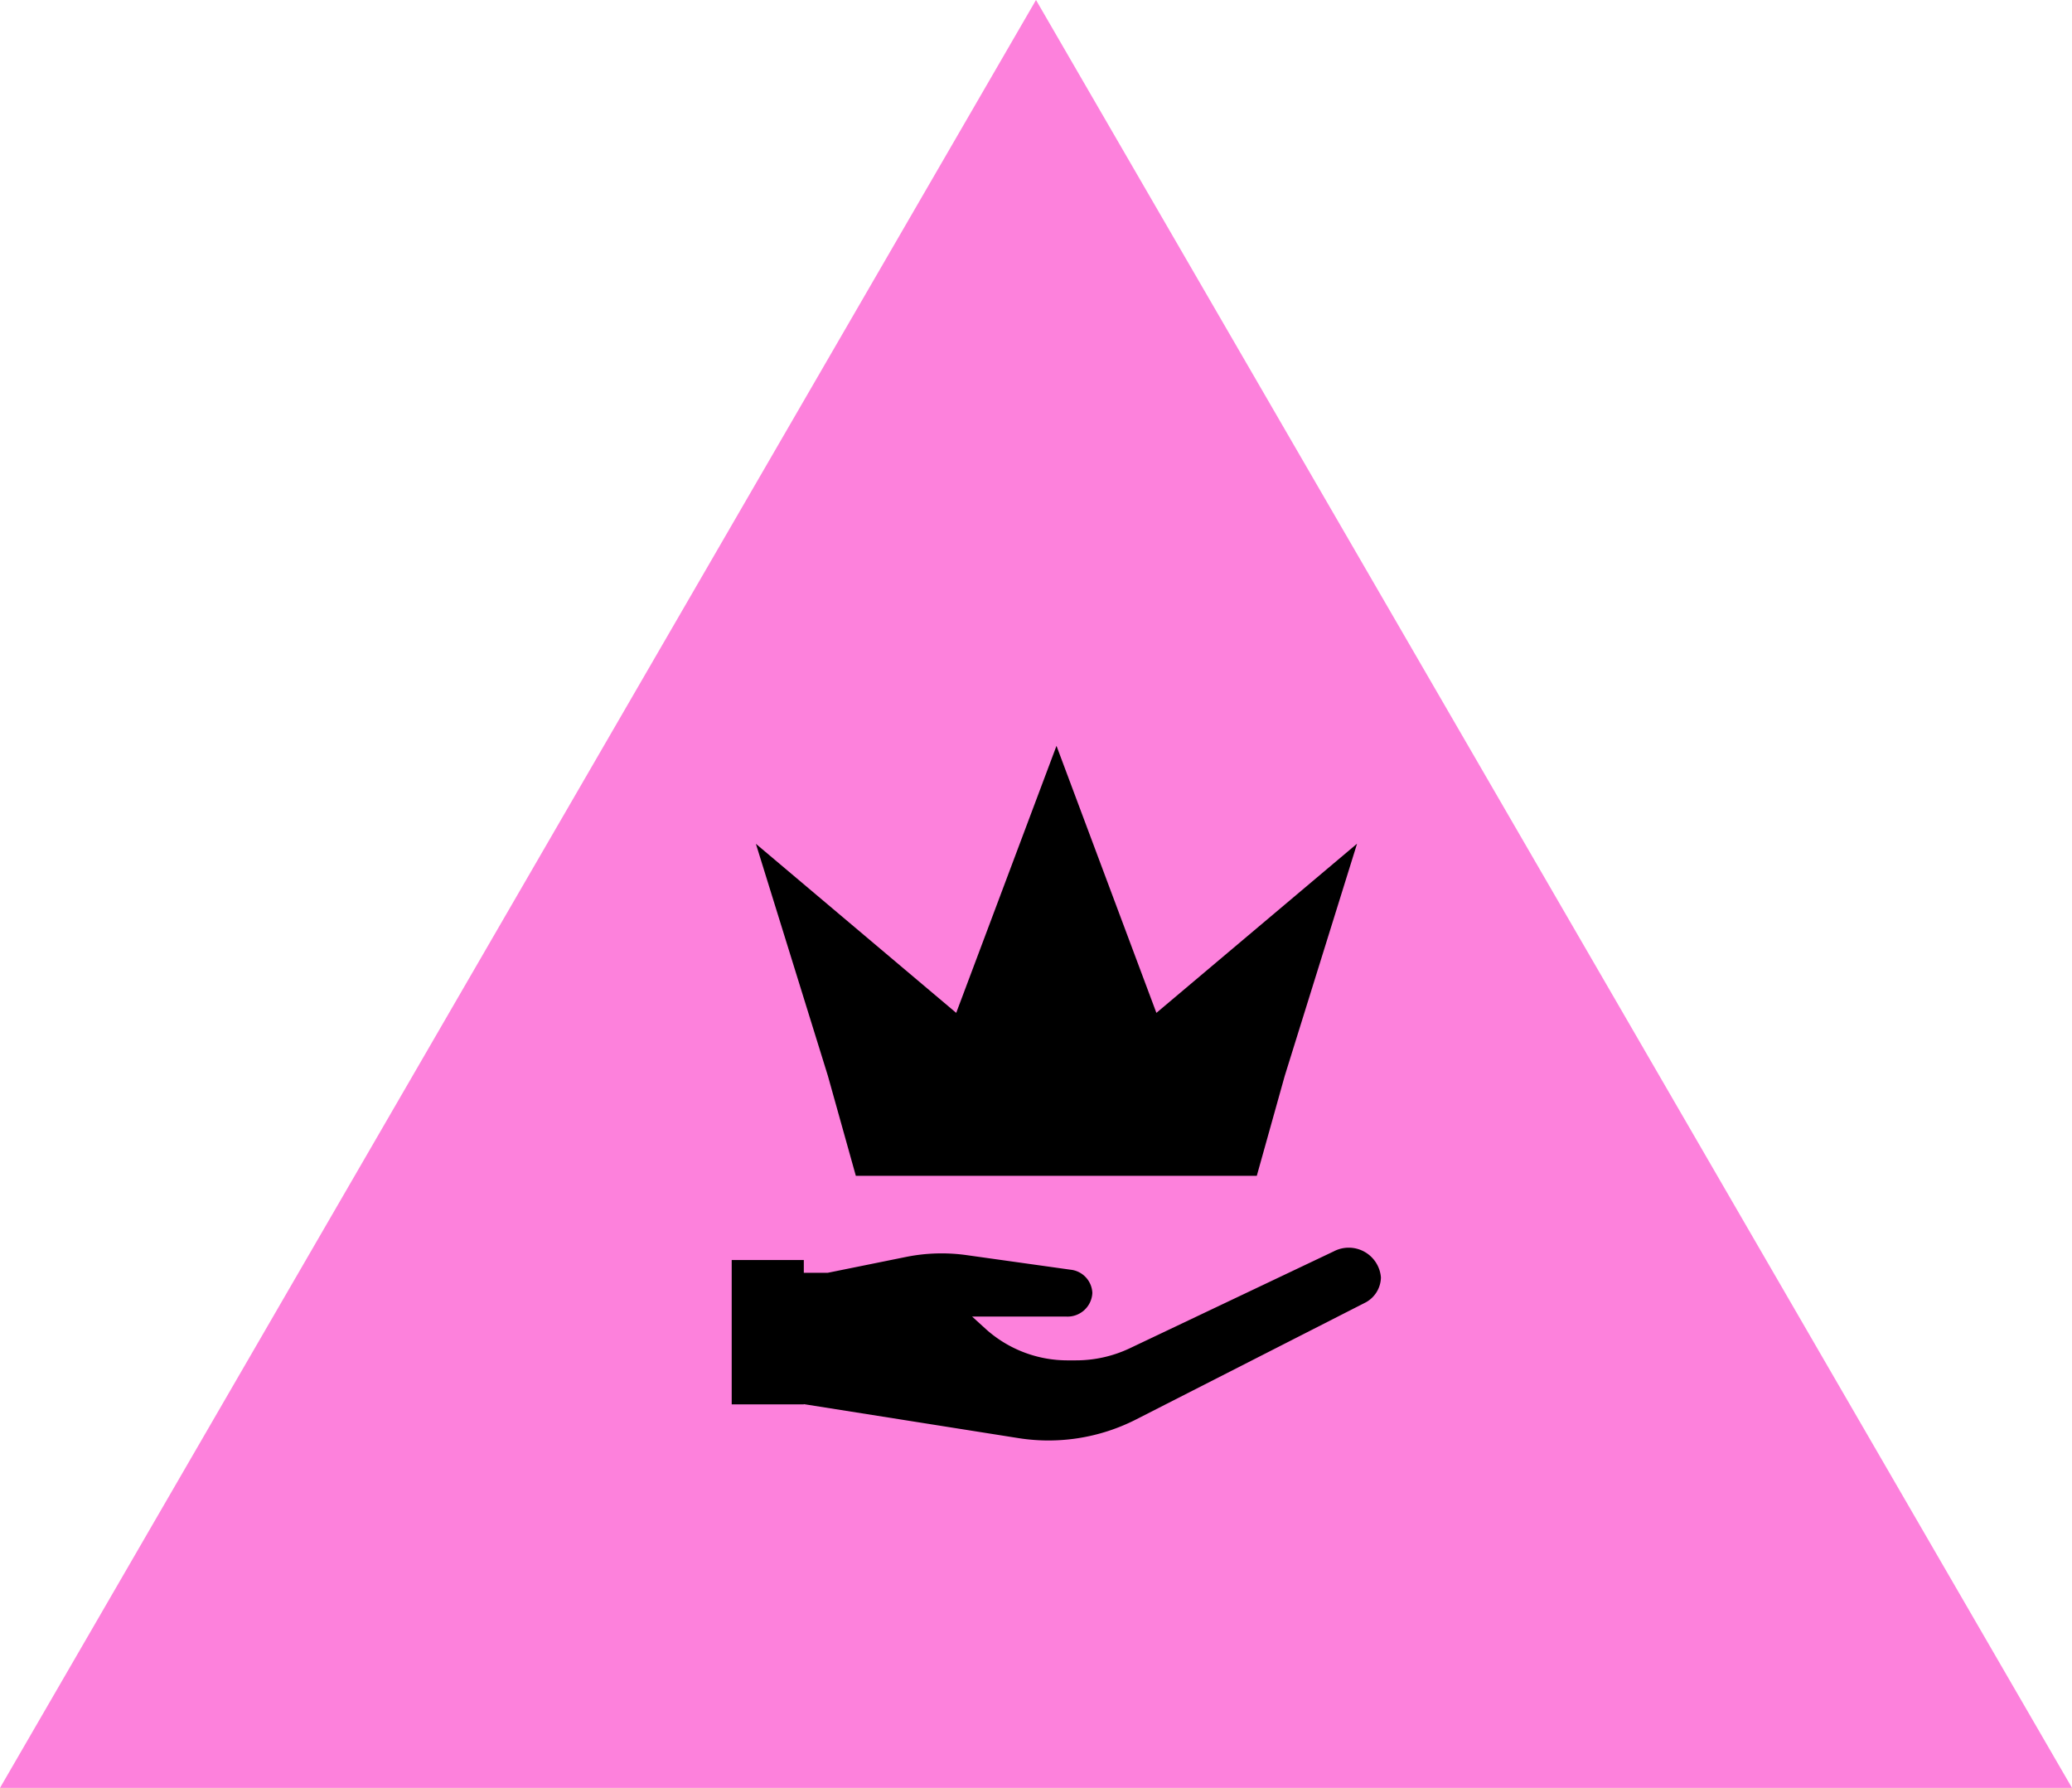 <svg xmlns="http://www.w3.org/2000/svg" width="102" height="88" viewBox="0 0 102 88"><g transform="translate(-150 -985)"><path d="M51,0l51,88H0Z" transform="translate(150 985)" fill="#fd81dc"/><g transform="translate(72.27 1002.754)"><path d="M134.793,35.2l1.376,4.92h19.738l1.376-4.92,3.56-11.428L150.965,32.1l-4.918-13.143L141.11,32.1l-9.861-8.321Z" transform="translate(-16.308)"/><path d="M113.75,409.972H117.3v-.012l10.552,1.67a9.492,9.492,0,0,0,5.772-.9l11.274-5.746a1.43,1.43,0,0,0,.812-1.261,1.59,1.59,0,0,0-2.323-1.282l-10.047,4.772a6.177,6.177,0,0,1-2.644.592h-.375a6.014,6.014,0,0,1-4.041-1.523l-.694-.632h4.644a1.222,1.222,0,0,0,1.274-1.161,1.2,1.2,0,0,0-1.081-1.147l-5.114-.717a8.856,8.856,0,0,0-2.979.09l-3.847.779H117.3v-.626H113.75Z" transform="translate(0 -358.602)"/></g></g></svg>